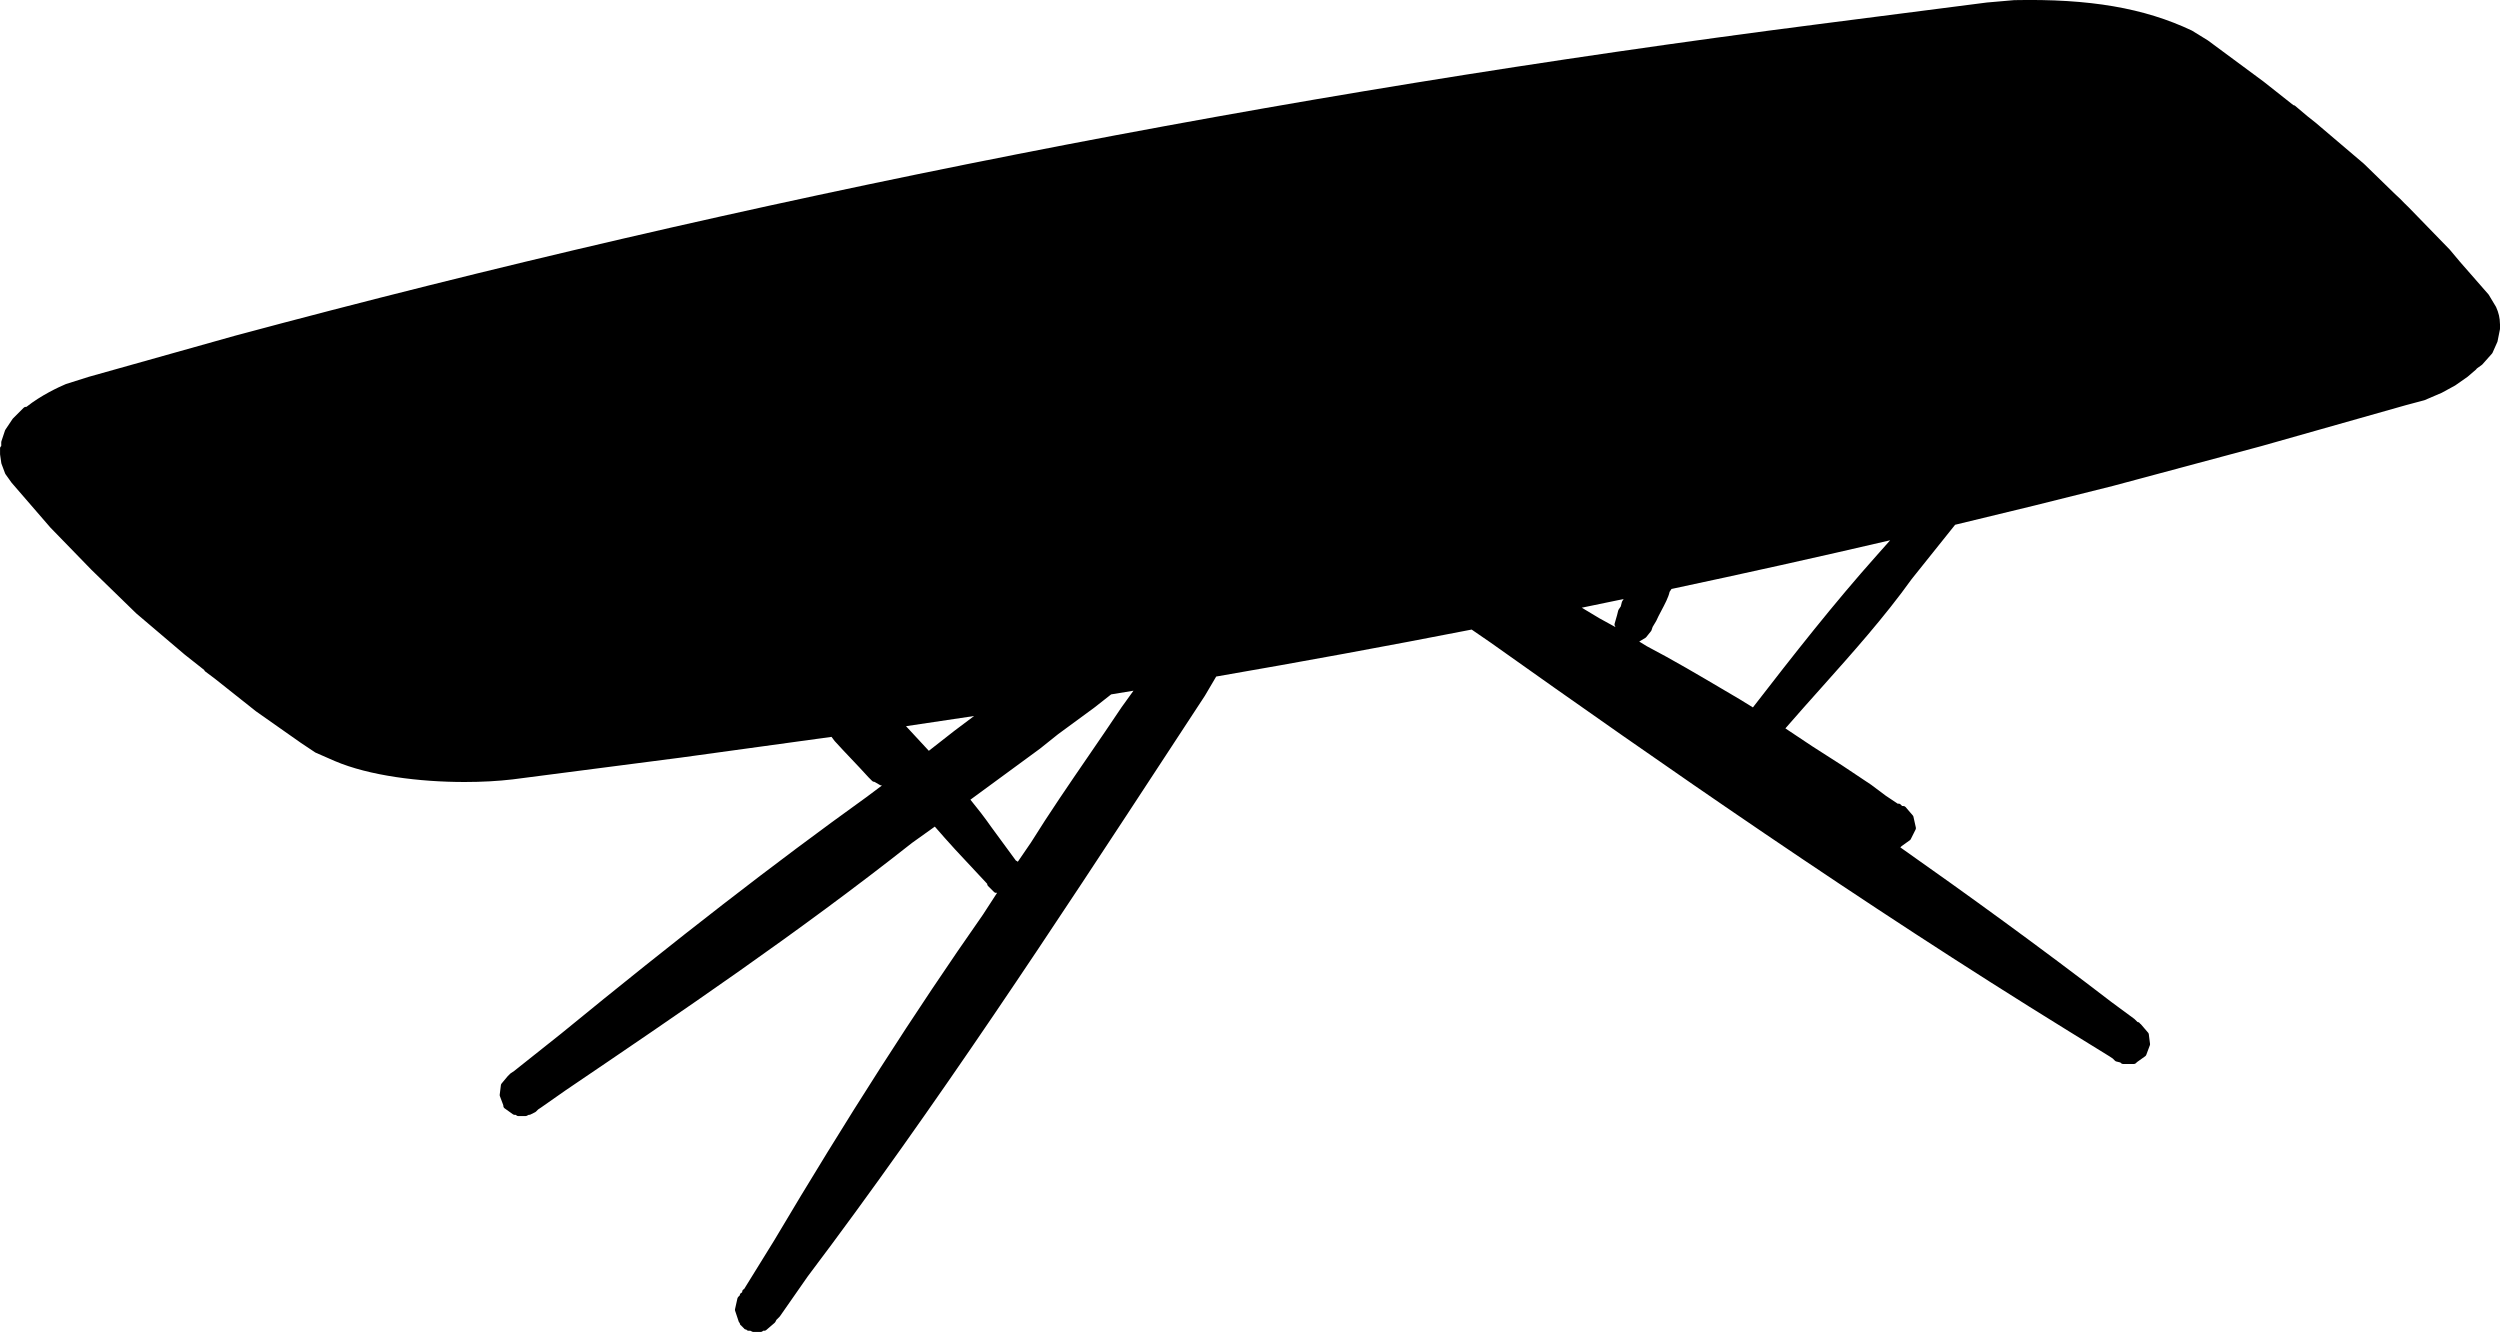 <?xml version="1.0" encoding="utf-8"?>
<!-- Generator: Adobe Illustrator 26.2.0, SVG Export Plug-In . SVG Version: 6.00 Build 0)  -->
<svg version="1.1" xmlns="http://www.w3.org/2000/svg" xmlns:xlink="http://www.w3.org/1999/xlink" x="0px" y="0px"
	 viewBox="0 0 921.67 491.1" style="enable-background:new 0 0 921.67 491.1;" xml:space="preserve">
<g id="_x30_">
</g>
<g id="Visibile__x28_ISO_x29_">
	<path d="M921.65,119.35c-0.01-2.05-0.48-4.1-1.41-6.13c-0.02-0.03-0.03-0.07-0.05-0.1l-2.67-4.45c-0.03-0.04-0.06-0.08-0.09-0.11
		c-0.01-0.01-0.01-0.03-0.02-0.04l-10.49-11.99l-3.78-4.51l-15.15-15.59l-1.55-1.51l-1.58-1.62l-1.91-1.78l-11.47-11.16
		l-17.82-15.15l-2.93-2.32l-4.61-3.89c-0.04-0.03-0.09-0.04-0.13-0.07c-0.06-0.04-0.12-0.08-0.2-0.11
		c-0.07-0.03-0.15-0.03-0.22-0.04c-0.02,0-0.04-0.01-0.07-0.01l-11.01-8.7l-20.46-15.13c-0.01-0.01-0.03-0.01-0.04-0.02
		c-0.01-0.01-0.02-0.02-0.03-0.03l-5.78-3.56c-0.03-0.02-0.07-0.04-0.1-0.06c-17.59-8.33-37.74-11.79-65.5-11.22l-10.23,0.89
		c-0.01,0-0.01,0.01-0.02,0.01c-0.01,0-0.01,0-0.02,0l-62.28,8.01C471.44,34.48,275.17,73.11,86.64,123.77l-53.83,15.13
		c-0.01,0-0.01,0.01-0.02,0.01c-0.01,0-0.01,0-0.02,0l-8.45,2.67c-0.03,0.01-0.06,0.02-0.1,0.04c-2.65,1.13-8.99,4.05-14.46,8.37
		H9.52c-0.02,0-0.03,0.01-0.05,0.01c-0.12,0.01-0.24,0.03-0.36,0.07c-0.13,0.05-0.25,0.13-0.35,0.23l-4,4
		c-0.05,0.05-0.09,0.1-0.13,0.16l-2.67,4c-0.05,0.08-0.09,0.16-0.12,0.25l-1.33,4c-0.04,0.11-0.05,0.22-0.05,0.34v1.27
		c0,0.04-0.01,0.08-0.01,0.11c-0.26,0.2-0.43,0.49-0.43,0.84v1.33c0,0,0,0,0,0v0.89c0,0.03,0.01,0.05,0.02,0.08
		c0,0.03-0.01,0.05,0,0.07l0.45,3.11c0.01,0.08,0.03,0.15,0.06,0.22l1.33,3.56c0.03,0.09,0.08,0.17,0.13,0.25l2.22,3.11
		c0.01,0.02,0.03,0.03,0.04,0.05c0.01,0.01,0.01,0.02,0.02,0.03l14.28,16.51l15.15,15.59l16.51,16.06l17.82,15.15l7.23,5.71
		c0.07,0.2,0.17,0.39,0.36,0.53l3.56,2.67l15.16,12.03l16.46,11.57c0,0,0.01,0,0.01,0.01c0,0,0.01,0.01,0.01,0.01l5.34,3.56
		c0.05,0.03,0.11,0.06,0.16,0.09l7.13,3.12c12.63,5.39,31.19,7.71,47.83,7.71c6.31,0,12.35-0.33,17.68-0.96l61.84-8.01l55.73-7.67
		l1.17,1.55c2,2.2,4.07,4.39,6.08,6.51c2.11,2.22,4.29,4.52,6.41,6.87c0,0,0,0,0.01,0.01l0.89,0.89c0,0,0,0,0,0l0.44,0.44
		c0.2,0.2,0.47,0.31,0.75,0.31h0.05l2.09,1.19c0.16,0.09,0.34,0.14,0.53,0.14h0.21l-5.73,4.29
		c-33.88,24.34-69.66,52.06-112.59,87.22l-17.31,13.76l-1.3,0.87c-0.03,0.02-0.04,0.05-0.07,0.07c-0.03,0.02-0.07,0.04-0.09,0.07
		l-0.89,0.89c-0.01,0.01-0.02,0.03-0.03,0.04c-0.01,0.01-0.03,0.02-0.04,0.03l-2.22,2.67c-0.13,0.16-0.21,0.35-0.24,0.55l-0.44,3.56
		c-0.02,0.17,0,0.35,0.06,0.51l1.27,3.38v0.25c0,0.03,0.01,0.05,0.02,0.08c0.01,0.07,0.02,0.14,0.04,0.21
		c0.02,0.07,0.04,0.13,0.07,0.19c0.03,0.06,0.07,0.11,0.11,0.16c0.05,0.06,0.09,0.11,0.15,0.16c0.02,0.02,0.03,0.04,0.06,0.06
		l3.11,2.22c0.04,0.03,0.09,0.04,0.13,0.07c0.04,0.02,0.07,0.04,0.12,0.06c0.12,0.05,0.25,0.08,0.37,0.08c0,0,0,0,0,0c0,0,0,0,0,0
		h0.45l0.13,0.13c0.2,0.2,0.47,0.31,0.75,0.31h2.67c0.17,0,0.33-0.04,0.48-0.11l0.66-0.33h0.19c0,0,0,0,0,0c0,0,0,0,0,0
		c0.13,0,0.25-0.03,0.37-0.08c0.02-0.01,0.04-0.01,0.06-0.02c0.01-0.01,0.03-0.01,0.04-0.01l1.78-0.89
		c0.06-0.03,0.09-0.07,0.14-0.11c0.04-0.03,0.1-0.05,0.14-0.09l0.44-0.44l0.37-0.37l1.25-0.83c0,0,0,0,0.01-0.01
		c0,0,0.01,0,0.01-0.01l8.88-6.22c42.26-28.64,85.95-58.25,127.7-91.21l8.38-5.99c2.42,2.8,4.93,5.61,7.57,8.51l11.73,12.57
		c-0.01,0.29,0.08,0.58,0.3,0.8l0.89,0.89c0,0,0,0,0,0l1.33,1.33c0.2,0.2,0.47,0.34,0.76,0.31c0.12,0,0.23,0,0.34,0l0.03,0.02
		l-5.25,8.09c-25.05,35.76-50.23,75.07-76.99,120.16l-11.02,17.81c-0.41,0.15-0.7,0.53-0.7,0.99v0.12l-0.13,0.19
		c-0.44,0.13-0.76,0.54-0.76,1.02v0l-0.58,0.58c-0.02,0.02-0.03,0.05-0.05,0.07c-0.05,0.05-0.08,0.11-0.12,0.18
		c-0.04,0.06-0.07,0.13-0.09,0.19c-0.01,0.03-0.03,0.05-0.03,0.08l-0.89,4c-0.04,0.19-0.03,0.39,0.03,0.57l1.33,4
		c0.06,0.18,0.17,0.35,0.32,0.47l0.07,0.06v0.02c0,0.41,0.23,0.77,0.57,0.94c0.1,0.19,0.26,0.34,0.44,0.44
		c0.1,0.19,0.26,0.34,0.44,0.44c0.18,0.34,0.54,0.57,0.94,0.57h0.02c0.19,0.27,0.51,0.44,0.87,0.44h0.44h0.19l0.66,0.33
		c0.15,0.07,0.31,0.11,0.48,0.11h2.67c0.28,0,0.56-0.11,0.76-0.31l0.13-0.13h0.45c0,0,0,0,0,0s0,0,0,0c0.13,0,0.26-0.03,0.39-0.08
		c0.05-0.02,0.09-0.05,0.13-0.08c0.06-0.03,0.12-0.05,0.17-0.1l3.11-2.67c0.11-0.09,0.2-0.21,0.26-0.33l0.37-0.74l0.32-0.32
		c0,0,0,0,0,0l0.89-0.89c0.01-0.01,0.01-0.02,0.02-0.04c0.03-0.04,0.07-0.07,0.1-0.11l10.21-14.65
		c47.29-62.68,91-129.43,133.27-193.99c4.38-6.68,8.75-13.37,13.16-20.09l4.18-7.1c31.49-5.44,62.89-11.21,94.18-17.32l6.87,4.72
		c62.43,44.34,136.57,96.04,213.15,143.28l15.11,9.33l1.23,0.82l0.81,0.81c0.14,0.14,0.31,0.23,0.5,0.28l1.49,0.37l0.24,0.24
		c0.2,0.2,0.47,0.31,0.75,0.31h4c0.28,0,0.55-0.11,0.75-0.31l0.38-0.38l3.04-2.17c0.17-0.12,0.3-0.29,0.38-0.49l1.33-3.56
		c0.06-0.16,0.08-0.34,0.06-0.51l-0.45-3.56c-0.03-0.21-0.11-0.4-0.25-0.56l-2.67-3.11c-0.05-0.06-0.12-0.1-0.18-0.14
		c-0.05-0.04-0.1-0.09-0.15-0.12l0,0c-0.18-0.33-0.52-0.56-0.92-0.56l-0.78-0.78l-0.25-0.25c-0.02-0.02-0.05-0.03-0.07-0.05
		c-0.02-0.02-0.03-0.04-0.05-0.06l-8.44-6.22c-26.53-20.37-52.9-39.48-77.86-57.04c0.04-0.03,0.08-0.04,0.12-0.08l0.38-0.38
		l3.04-2.17c0.14-0.1,0.26-0.24,0.33-0.39l1.78-3.56c0.11-0.22,0.14-0.47,0.09-0.71l-0.89-4c-0.04-0.17-0.12-0.33-0.23-0.46
		l-2.67-3.11c-0.2-0.24-0.5-0.37-0.81-0.37h-0.45l-0.58-0.58c-0.28-0.28-0.67-0.35-1.02-0.26l-4.43-2.95l-5.39-4.04l-10.69-7.13
		l-11.1-7.11l-9.83-6.55l0.26-0.31c4.32-4.98,8.79-9.99,13.12-14.83c11.35-12.71,23.09-25.85,33.18-39.92l16.01-20.01
		c19.47-4.65,38.86-9.42,58.17-14.32l54.73-14.68l53.37-15.12l6.67-1.78c0.05-0.01,0.1-0.03,0.15-0.05l6.23-2.67
		c0.03-0.01,0.06-0.03,0.09-0.04l4.89-2.67c0.03-0.02,0.07-0.04,0.1-0.06l4.45-3.11c0.01-0.01,0.02-0.03,0.04-0.04
		c0.01-0.01,0.03-0.02,0.05-0.03l3.11-2.67c0.12-0.1,0.2-0.22,0.27-0.35l1.89-1.38c0.06-0.05,0.12-0.1,0.17-0.15l3.56-4
		c0.07-0.08,0.13-0.18,0.18-0.28l1.78-4c0.03-0.07,0.06-0.15,0.07-0.22l0.89-4.45c0.01-0.04,0-0.07,0-0.11
		c0-0.03,0.02-0.06,0.02-0.1v-0.44v-1.33C921.67,119.42,921.65,119.39,921.65,119.35z M351.85,269.43l-9.42,7.37l-8.41-9.08
		c8.37-1.22,16.74-2.48,25.1-3.75L351.85,269.43z M413.46,260.78c-3.98,5.98-8.13,12.03-12.15,17.89
		c-7.13,10.4-14.51,21.15-21.21,31.92l-4.88,7.13l-0.16-0.16c-0.14-0.14-0.32-0.22-0.51-0.26l-9.16-12.49
		c-2.52-3.6-5.05-6.85-7.63-9.99l25.66-18.82l6.64-5.31l13.37-9.81l6.21-4.88c2.75-0.45,5.5-0.91,8.24-1.36L413.46,260.78z
		 M598.08,221.63c-0.07,0.1-0.12,0.21-0.15,0.33l-0.4,1.6l-0.79,1.18c-0.02,0.03-0.02,0.06-0.04,0.09
		c-0.03,0.05-0.05,0.11-0.07,0.17c-0.01,0.03-0.03,0.05-0.04,0.07l-0.44,1.76l-0.89,3.1c-0.07,0.26-0.05,0.53,0.07,0.77l0.25,0.5
		l-5.86-3.22l-6.57-3.94c5.16-1.06,10.31-2.12,15.45-3.2L598.08,221.63z M692.03,204.6c-15.95,17.87-30.76,36.76-45.79,56.2
		l-4.92-3.03c-1.8-1.06-3.6-2.12-5.4-3.18c-9.4-5.55-19.12-11.3-28.84-16.38l-2.76-1.7c0.03-0.01,0.06-0.02,0.08-0.03l2.22-1.33
		c0.11-0.06,0.21-0.15,0.28-0.25l1.78-2.22c0,0,0-0.01,0.01-0.01c0.04-0.05,0.06-0.11,0.09-0.16c0.02-0.04,0.04-0.07,0.06-0.12
		c0.01-0.01,0.02-0.03,0.02-0.04l0.41-1.22l1.27-2.12c0.03-0.04,0.05-0.09,0.07-0.13c0.42-1,1.1-2.27,1.81-3.62
		c1.33-2.51,2.71-5.1,3.1-7.06l0.71-1.07c26.99-5.74,53.87-11.72,80.61-17.95L692.03,204.6z"/>
</g>
</svg>
